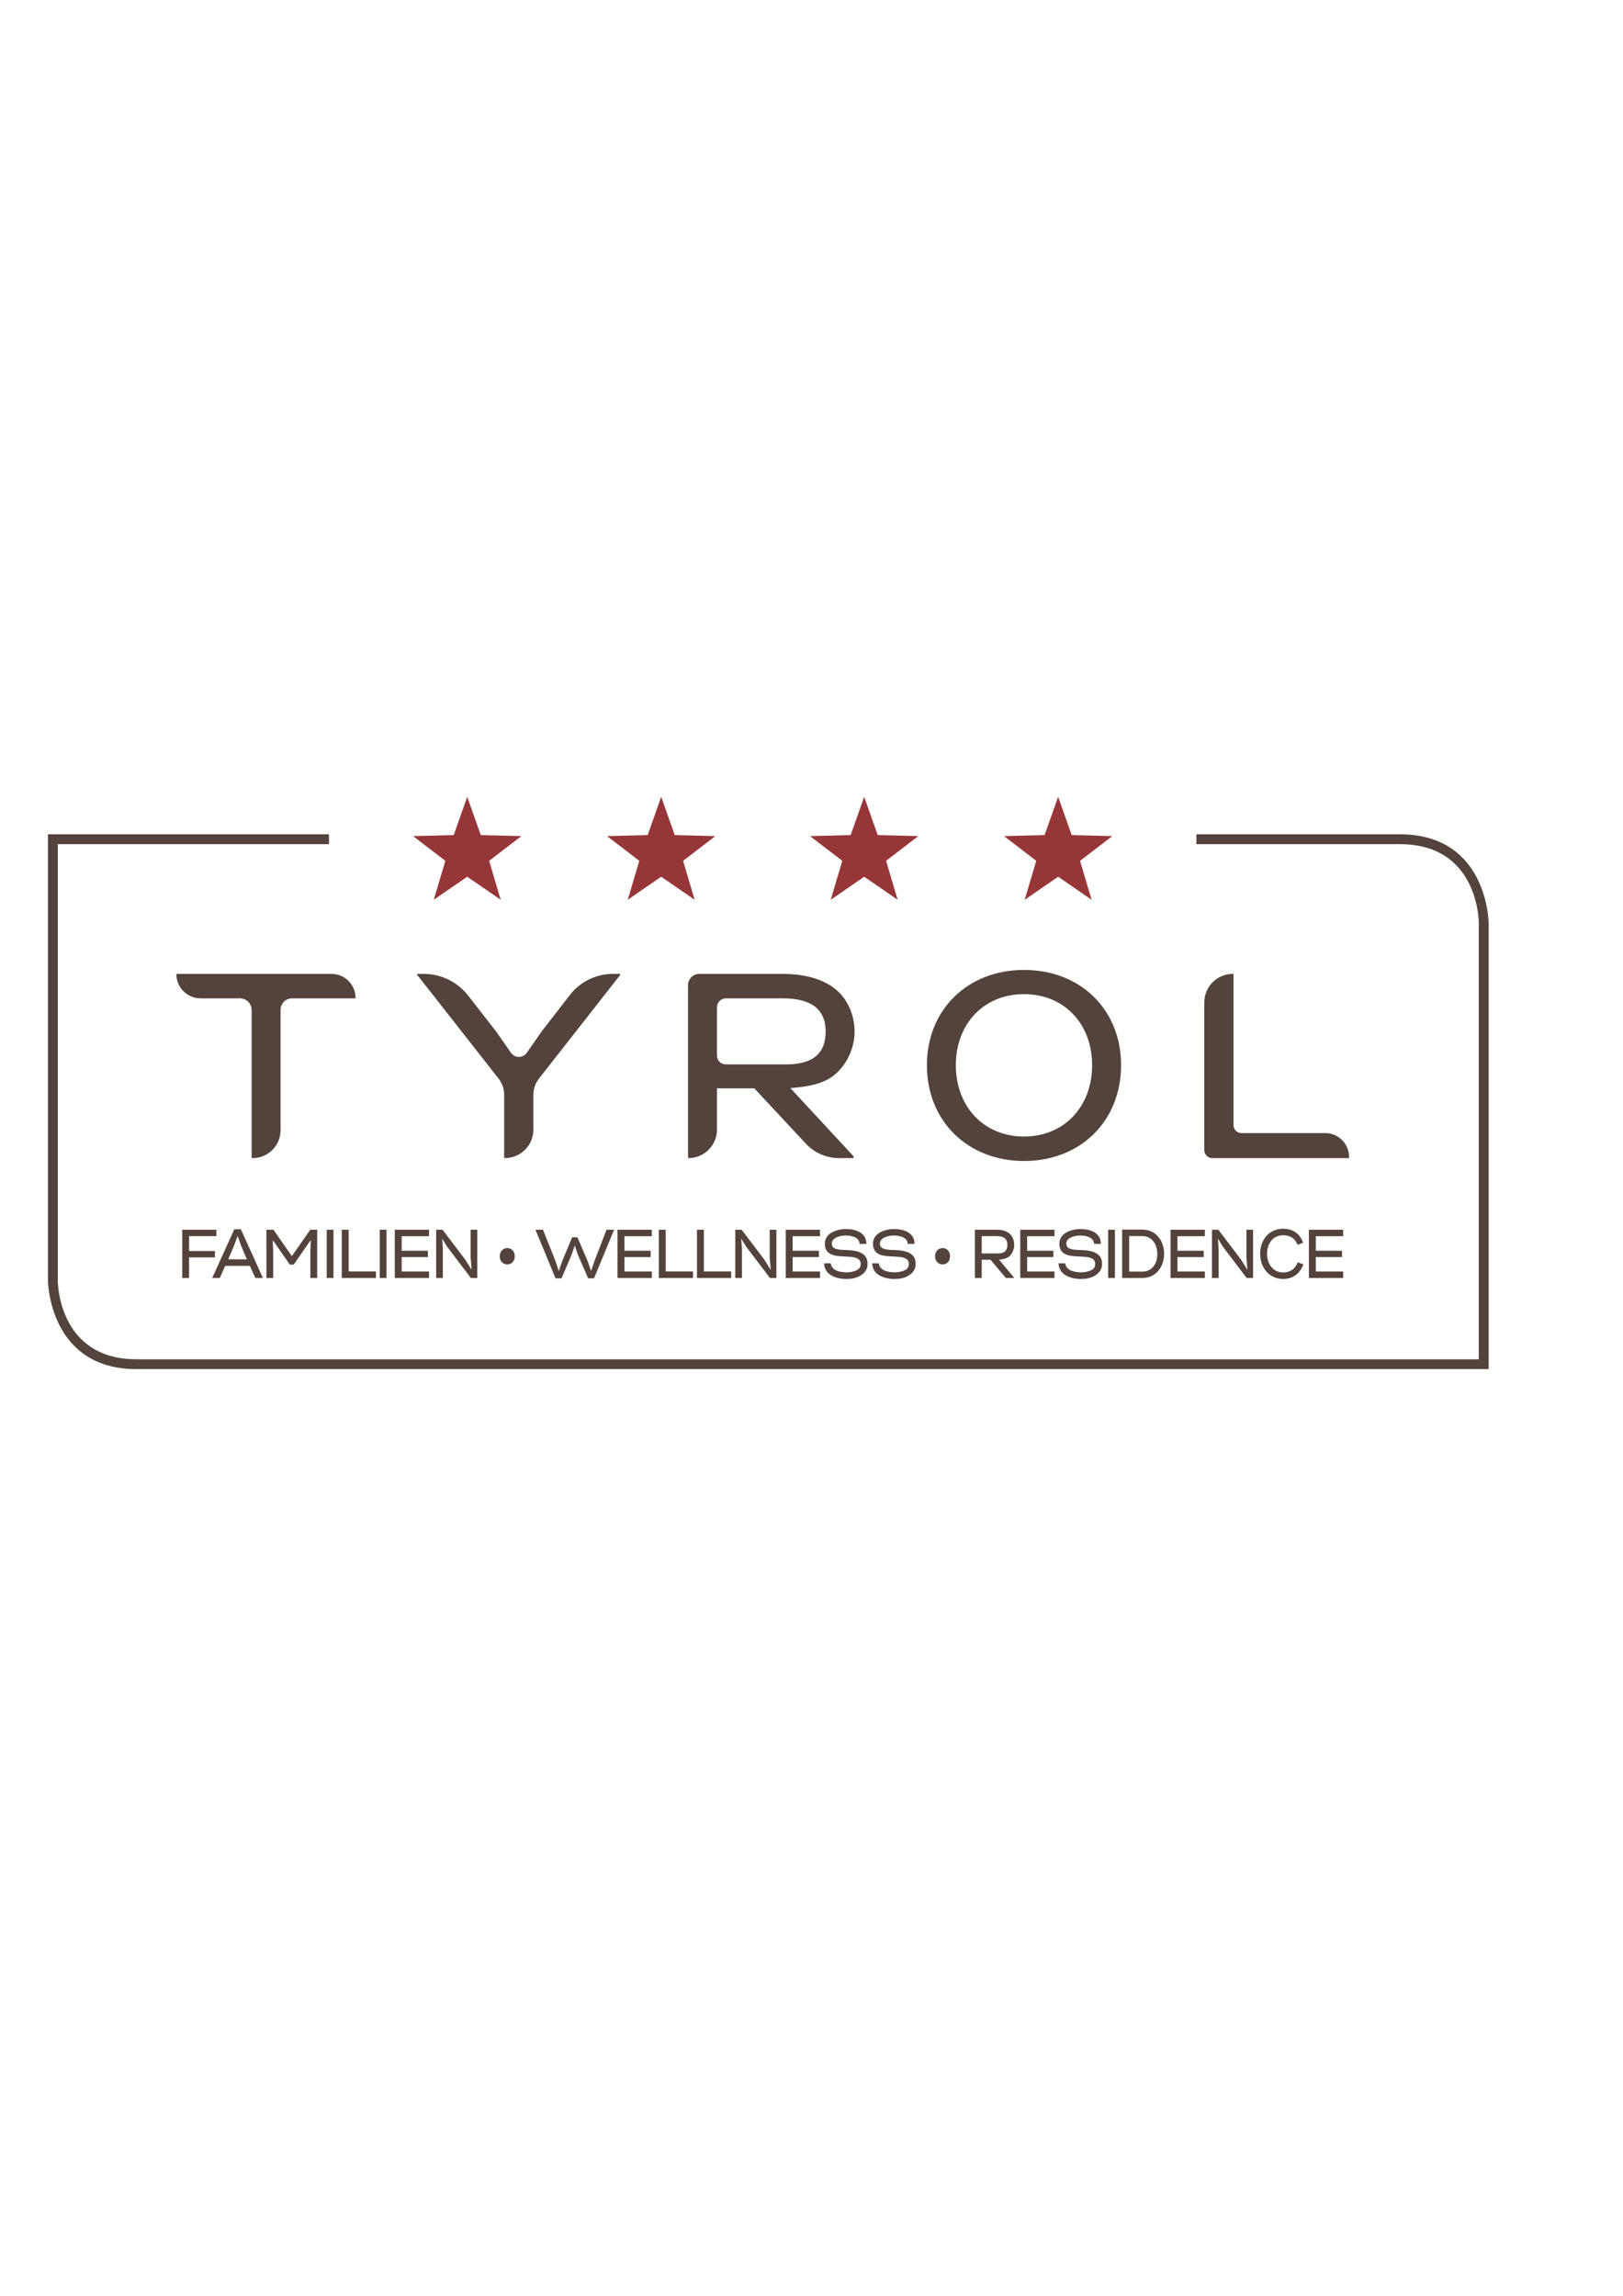 <?xml version="1.0" encoding="UTF-8" standalone="no"?>
<!-- Created with Inkscape (http://www.inkscape.org/) -->

<svg
   xmlns:dc="http://purl.org/dc/elements/1.1/"
   xmlns:cc="http://creativecommons.org/ns#"
   xmlns:rdf="http://www.w3.org/1999/02/22-rdf-syntax-ns#"
   xmlns:svg="http://www.w3.org/2000/svg"
   xmlns="http://www.w3.org/2000/svg"
   version="1.1"
   width="210mm"
   height="297mm"
   id="svg2">
  <defs
     id="defs4">
    <clipPath
       id="clipPath2999">
      <path
         d="m 0,595.28 841.89,0 L 841.89,0 0,0 0,595.28 z"
         id="path3001" />
    </clipPath>
  </defs>
  <g
     id="layer1">
    <g
       transform="matrix(1.25,0,0,-1.25,-150.467,901.555)"
       id="g2993">
      <g
         id="g2995">
        <g
           clip-path="url(#clipPath2999)"
           id="g2997">
          <g
             transform="translate(230.134,326.258)"
             id="g3003">
            <path
               d="M 0,0 0,-47.101 C 0,-53.123 -4.883,-58.01 -10.909,-58.01 l -0.413,0 0,57.936 c 0,2.512 -2.034,4.548 -4.546,4.548 l -15.411,0 c -5.237,0 -9.484,4.246 -9.484,9.484 l 0,0.087 60.698,0 c 5.193,0 9.402,-4.21 9.402,-9.402 l 0,-0.169 -24.863,0 C 2.004,4.474 0,2.47 0,0"
               id="path3005"
               style="fill:#53433c;fill-opacity:1;fill-rule:nonzero;stroke:none" />
          </g>
          <g
             transform="translate(283.543,340.304)"
             id="g3007">
            <path
               d="M 0,0 2.586,0 C 9.398,0 15.83,-3.144 20.01,-8.521 l 11.075,-14.227 5.646,-8.102 c 1.508,-2.159 4.706,-2.159 6.209,0.004 l 5.853,8.407 L 59.79,-8.25 C 63.826,-3.044 70.04,0 76.627,0 l 2.839,0 0,-0.413 -31.783,-40.545 c -1.414,-1.808 -2.185,-4.039 -2.185,-6.332 l 0,-13.637 c 0,-6.146 -4.983,-11.128 -11.129,-11.128 l -0.297,0 0,24.761 c 0,2.297 -0.77,4.528 -2.189,6.336 L 0,-0.309 0,0 z"
               id="path3009"
               style="fill:#53433c;fill-opacity:1;fill-rule:nonzero;stroke:none" />
          </g>
          <g
             transform="translate(447.09,334.436)"
             id="g3011">
            <path
               d="m 0,0 c 5.046,-4.015 7.62,-10.395 7.62,-16.777 0,-6.282 -2.987,-12.971 -8.136,-17.086 -4.115,-3.195 -9.879,-4.427 -16.983,-4.944 l 24.706,-26.659 0,-0.72 -5.646,0 c -4.936,0 -9.645,2.049 -13.009,5.656 l -20.154,21.619 -14.615,0 0,-16.134 c 0,-6.155 -4.987,-11.141 -11.141,-11.141 l -0.181,0 0,67.639 c 0,2.441 1.977,4.416 4.416,4.416 l 32.744,0 C -14,5.869 -5.764,4.633 0,0 m -3.702,-16.673 c 0,9.984 -7.415,12.967 -16.677,12.967 l -22.381,0 c -1.908,0 -3.457,-1.545 -3.457,-3.457 l 0,-18.924 c 0,-1.908 1.549,-3.457 3.457,-3.457 l 23.513,0 c 9.881,0 15.545,3.708 15.545,12.871"
               id="path3013"
               style="fill:#53433c;fill-opacity:1;fill-rule:nonzero;stroke:none" />
          </g>
          <g
             transform="translate(483.002,304.585)"
             id="g3015">
            <path
               d="M 0,0 C 0,21.719 15.953,37.264 37.983,37.264 60.113,37.264 75.967,21.719 75.967,0 75.967,-21.823 60.113,-37.467 37.983,-37.467 15.953,-37.467 0,-21.823 0,0 m 64.641,0 c 0,16.161 -10.91,27.796 -26.658,27.796 C 22.233,27.796 11.32,16.161 11.32,0 c 0,-16.161 10.913,-27.896 26.663,-27.896 15.748,0 26.658,11.735 26.658,27.896"
               id="path3017"
               style="fill:#53433c;fill-opacity:1;fill-rule:nonzero;stroke:none" />
          </g>
          <g
             transform="translate(606.067,278.027)"
             id="g3019">
            <path
               d="m 0,0 32.782,0 c 5.132,0 9.299,-4.161 9.299,-9.299 l 0,-0.482 -53.507,0 c -1.718,0 -3.11,1.396 -3.11,3.114 l 0,57.787 c 0,6.162 4.994,11.156 11.153,11.156 l 0.273,0 0,-59.166 C -3.11,1.392 -1.719,0 0,0"
               id="path3021"
               style="fill:#53433c;fill-opacity:1;fill-rule:nonzero;stroke:none" />
          </g>
          <g
             transform="translate(205.043,237.719)"
             id="g3023">
            <path
               d="m 0,0 0,2.508 -13.376,0 0,-18.876 2.674,0 0,8.062 10.142,0 0,2.482 -10.142,0 0,5.824 L 0,0 z m 15.248,-16.368 2.944,0 -8.632,19.063 -2.554,0 -8.659,-19.063 2.943,0 2.163,4.747 9.633,0 2.162,-4.747 z m -5.519,12.458 2.189,-5.151 -7.299,0 2.217,5.203 1.456,3.914 1.437,-3.966 z m 12.479,-12.458 0,10.407 -0.174,4.452 6.689,-9.63 1.507,0 6.717,9.682 -0.198,-4.367 0,-10.544 2.676,0 0,18.876 -2.698,0 -7.225,-10.327 -7.175,10.327 -2.771,0 0,-18.876 2.652,0 z m 23.591,18.876 -2.652,0 0,-18.876 2.652,0 0,18.876 z m 5.933,0 -2.702,0 0,-18.876 13.38,0 0,2.56 -10.678,0 0,16.316 z m 14.813,0 -2.652,0 0,-18.876 2.652,0 0,18.876 z m 5.935,-2.534 10.7,0 0,2.534 -13.401,0 0,-18.876 13.401,0 0,2.534 -10.7,0 0,5.664 10.265,0 0,2.452 -10.265,0 0,5.692 z m 16.099,-16.342 0,11.434 -0.265,3.963 1.946,-3.156 9.29,-12.241 2.504,0 0,18.876 -2.602,0 0,-10.732 0.391,-4.936 -2.51,3.991 -8.85,11.677 -2.506,0 0,-18.876 2.602,0 z m 25.248,5.311 c 1.631,0 2.895,1.268 2.895,3.182 0,1.94 -1.264,3.21 -2.895,3.21 -1.703,0 -2.967,-1.27 -2.967,-3.21 0,-1.914 1.264,-3.182 2.967,-3.182 m 41.759,13.565 -2.966,0 -4.647,-12.054 -1.384,-4.101 -1.438,4.071 -3.915,9.119 -2.066,0 -3.794,-9.089 -1.461,-4.101 -1.338,4.101 -4.816,12.054 -2.941,0 7.855,-18.984 2.335,0 3.987,9.303 1.196,3.533 1.212,-3.615 4.016,-9.221 2.308,0 7.857,18.984 z m 4.04,-2.534 10.7,0 0,2.534 -13.402,0 0,-18.876 13.402,0 0,2.534 -10.7,0 0,5.664 10.261,0 0,2.452 -10.261,0 0,5.692 z m 16.148,2.534 -2.699,0 0,-18.876 13.377,0 0,2.56 -10.678,0 0,16.316 z m 14.933,0 -2.698,0 0,-18.876 13.376,0 0,2.56 -10.678,0 0,16.316 z m 14.887,-18.876 0,11.434 -0.271,3.963 1.947,-3.156 9.295,-12.241 2.504,0 0,18.876 -2.606,0 0,-10.732 0.391,-4.936 -2.506,3.991 -8.852,11.677 -2.504,0 0,-18.876 2.602,0 z m 19.845,16.342 10.7,0 0,2.534 -13.398,0 0,-18.876 13.398,0 0,2.534 -10.7,0 0,5.664 10.265,0 0,2.452 -10.265,0 0,5.692 z m 12.285,-10.6 c 0.141,-3.102 2.161,-4.691 4.523,-5.473 1.264,-0.456 2.772,-0.65 4.231,-0.65 1.021,0 1.994,0.082 2.821,0.273 2.458,0.539 5.084,2.153 5.399,4.937 0.558,5.365 -4.428,6.09 -9.364,6.146 -2.359,0.134 -4.524,0.321 -4.57,2.452 -0.074,2.508 3.694,3.184 5.251,3.184 1.946,0.052 5.547,-0.486 5.597,-3.263 l 2.673,0 c -0.022,4.691 -4.669,5.877 -8.292,5.797 -3.357,-0.082 -7.954,-1.589 -7.954,-5.718 0,-4.609 4.159,-4.826 7.295,-4.99 2.651,-0.213 7.175,0.164 6.69,-3.421 -0.169,-1.431 -1.337,-2.051 -2.894,-2.456 -0.876,-0.239 -1.801,-0.351 -2.702,-0.351 -1.214,0 -2.624,0.243 -3.672,0.62 -1.314,0.542 -2.335,1.593 -2.409,2.913 l -2.623,0 z m 18.824,0 c 0.146,-3.102 2.165,-4.691 4.524,-5.473 1.264,-0.456 2.771,-0.65 4.23,-0.65 1.021,0 1.996,0.082 2.821,0.273 2.459,0.539 5.082,2.153 5.399,4.937 0.562,5.365 -4.424,6.09 -9.364,6.146 -2.359,0.134 -4.524,0.321 -4.57,2.452 -0.073,2.508 3.695,3.184 5.252,3.184 1.946,0.052 5.546,-0.486 5.596,-3.263 l 2.673,0 c -0.021,4.691 -4.671,5.877 -8.291,5.797 -3.358,-0.082 -7.955,-1.589 -7.955,-5.718 0,-4.609 4.159,-4.826 7.295,-4.99 2.651,-0.213 7.175,0.164 6.689,-3.421 -0.168,-1.431 -1.336,-2.051 -2.893,-2.456 -0.875,-0.239 -1.8,-0.351 -2.702,-0.351 -1.214,0 -2.623,0.243 -3.672,0.62 -1.31,0.542 -2.335,1.593 -2.408,2.913 l -2.624,0 z m 27.579,-0.431 c 1.63,0 2.894,1.268 2.894,3.182 0,1.94 -1.264,3.21 -2.894,3.21 -1.703,0 -2.967,-1.27 -2.967,-3.21 0,-1.914 1.264,-3.182 2.967,-3.182 m 21.38,13.565 -8.778,0 0,-18.876 2.673,0 0,7.143 3.453,0 6.007,-7.143 3.164,0 0,0.187 -5.837,6.986 c 1.674,0.134 3.04,0.457 4.011,1.294 1.216,1.077 1.922,2.829 1.922,4.474 0,1.675 -0.608,3.345 -1.799,4.396 -1.361,1.214 -3.307,1.539 -4.816,1.539 m 0.269,-9.277 -6.374,0 0,6.769 6.105,0 c 2.187,0 3.941,-0.782 3.941,-3.397 0,-2.401 -1.338,-3.372 -3.672,-3.372 m 11.406,6.743 10.702,0 0,2.534 -13.404,0 0,-18.876 13.404,0 0,2.534 -10.702,0 0,5.664 10.261,0 0,2.452 -10.261,0 0,5.692 z m 12.281,-10.6 c 0.145,-3.102 2.165,-4.691 4.523,-5.473 1.264,-0.456 2.776,-0.65 4.231,-0.65 1.023,0 1.998,0.082 2.825,0.273 2.454,0.539 5.084,2.153 5.399,4.937 0.558,5.365 -4.428,6.09 -9.364,6.146 -2.359,0.134 -4.524,0.321 -4.574,2.452 -0.074,2.508 3.7,3.184 5.251,3.184 1.948,0.052 5.551,-0.486 5.597,-3.263 l 2.673,0 c -0.022,4.691 -4.665,5.877 -8.292,5.797 -3.357,-0.082 -7.952,-1.589 -7.952,-5.718 0,-4.609 4.16,-4.826 7.297,-4.99 2.651,-0.213 7.175,0.164 6.686,-3.421 -0.169,-1.431 -1.337,-2.051 -2.895,-2.456 -0.875,-0.239 -1.798,-0.351 -2.697,-0.351 -1.218,0 -2.628,0.243 -3.672,0.62 -1.314,0.542 -2.335,1.593 -2.409,2.913 l -2.627,0 z m 22.062,13.134 -2.652,0 0,-18.876 2.652,0 0,18.876 z m 10.75,-18.876 c 5.056,0 8.463,4.071 8.485,9.464 0,5.395 -3.453,9.468 -8.485,9.468 l -7.931,0 0,-18.932 7.931,0 z m -5.182,2.508 0,13.886 5.227,0 c 3.553,0 5.79,-3.102 5.79,-7.064 0,-3.963 -2.287,-6.822 -5.79,-6.822 l -5.227,0 z m 18.896,13.834 10.706,0 0,2.534 -13.403,0 0,-18.876 13.403,0 0,2.534 -10.706,0 0,5.664 10.266,0 0,2.452 -10.266,0 0,5.692 z m 16.105,-16.342 0,11.434 -0.271,3.963 1.946,-3.156 9.29,-12.241 2.506,0 0,18.876 -2.602,0 0,-10.732 0.389,-4.936 -2.504,3.991 -8.856,11.677 -2.504,0 0,-18.876 2.606,0 z m 25.22,-0.381 c 3.305,0 6.398,1.565 7.931,5.748 l -2.217,0.756 c -1.141,-3.021 -3.503,-3.966 -5.714,-3.966 -3.722,0 -6.274,3.072 -6.274,7.337 0,4.258 2.552,7.223 6.274,7.223 2.211,0 4.548,-0.806 5.668,-3.746 l 2.139,0.807 c -1.288,3.992 -4.547,5.503 -7.807,5.503 -5.229,0 -8.976,-4.101 -8.976,-9.787 0,-5.692 3.747,-9.875 8.976,-9.875 m 12.793,16.723 10.702,0 0,2.534 -13.403,0 0,-18.876 13.403,0 0,2.534 -10.702,0 0,5.664 10.262,0 0,2.452 -10.262,0 0,5.692 z"
               id="path3025"
               style="fill:#53433c;fill-opacity:1;fill-rule:nonzero;stroke:none" />
          </g>
          <g
             transform="translate(668.066,394.901)"
             id="g3027">
            <path
               d="m 0,0 -79.625,0 0,-3.856 79.625,0 c 30.417,0 30.842,-29.584 30.844,-30.84 l 0,-170.647 -525.088,0 c -30.415,0 -30.84,29.587 -30.842,30.845 l 0,170.642 106.099,0 0,3.856 -109.953,0 0,-174.498 c 0,-0.347 0.397,-34.7 34.696,-34.7 l 528.942,0 0,174.502 C 34.698,-34.349 34.301,0 0,0"
               id="path3029"
               style="fill:#53433c;fill-opacity:1;fill-rule:nonzero;stroke:none" />
          </g>
          <g
             transform="translate(303.169,409.577)"
             id="g3031">
            <path
               d="m 0,0 -5.291,-14.976 -15.884,-0.407 12.612,-9.662 -4.523,-15.233 13.086,9.009 13.09,-9.009 -4.521,15.233 12.606,9.662 -15.88,0.407 L 0,0 z"
               id="path3033"
               style="fill:#963639;fill-opacity:1;fill-rule:nonzero;stroke:none" />
          </g>
          <g
             transform="translate(379.055,409.577)"
             id="g3035">
            <path
               d="m 0,0 -5.295,-14.976 -15.88,-0.407 12.606,-9.662 -4.521,-15.233 13.09,9.009 13.086,-9.009 -4.519,15.233 12.608,9.662 L 5.291,-14.976 0,0 z"
               id="path3037"
               style="fill:#963639;fill-opacity:1;fill-rule:nonzero;stroke:none" />
          </g>
          <g
             transform="translate(458.468,409.577)"
             id="g3039">
            <path
               d="m 0,0 -5.295,-14.976 -15.88,-0.407 12.608,-9.662 -4.522,-15.233 L 0,-31.269 13.086,-40.278 8.569,-25.045 21.175,-15.383 5.291,-14.976 0,0 z"
               id="path3041"
               style="fill:#963639;fill-opacity:1;fill-rule:nonzero;stroke:none" />
          </g>
          <g
             transform="translate(534.351,409.577)"
             id="g3043">
            <path
               d="m 0,0 -5.291,-14.976 -15.884,-0.407 12.606,-9.662 -4.522,-15.233 L 0,-31.269 13.09,-40.278 8.567,-25.045 21.175,-15.383 5.289,-14.976 0,0 z"
               id="path3045"
               style="fill:#963639;fill-opacity:1;fill-rule:nonzero;stroke:none" />
          </g>
        </g>
      </g>
    </g>
  </g>
</svg>
